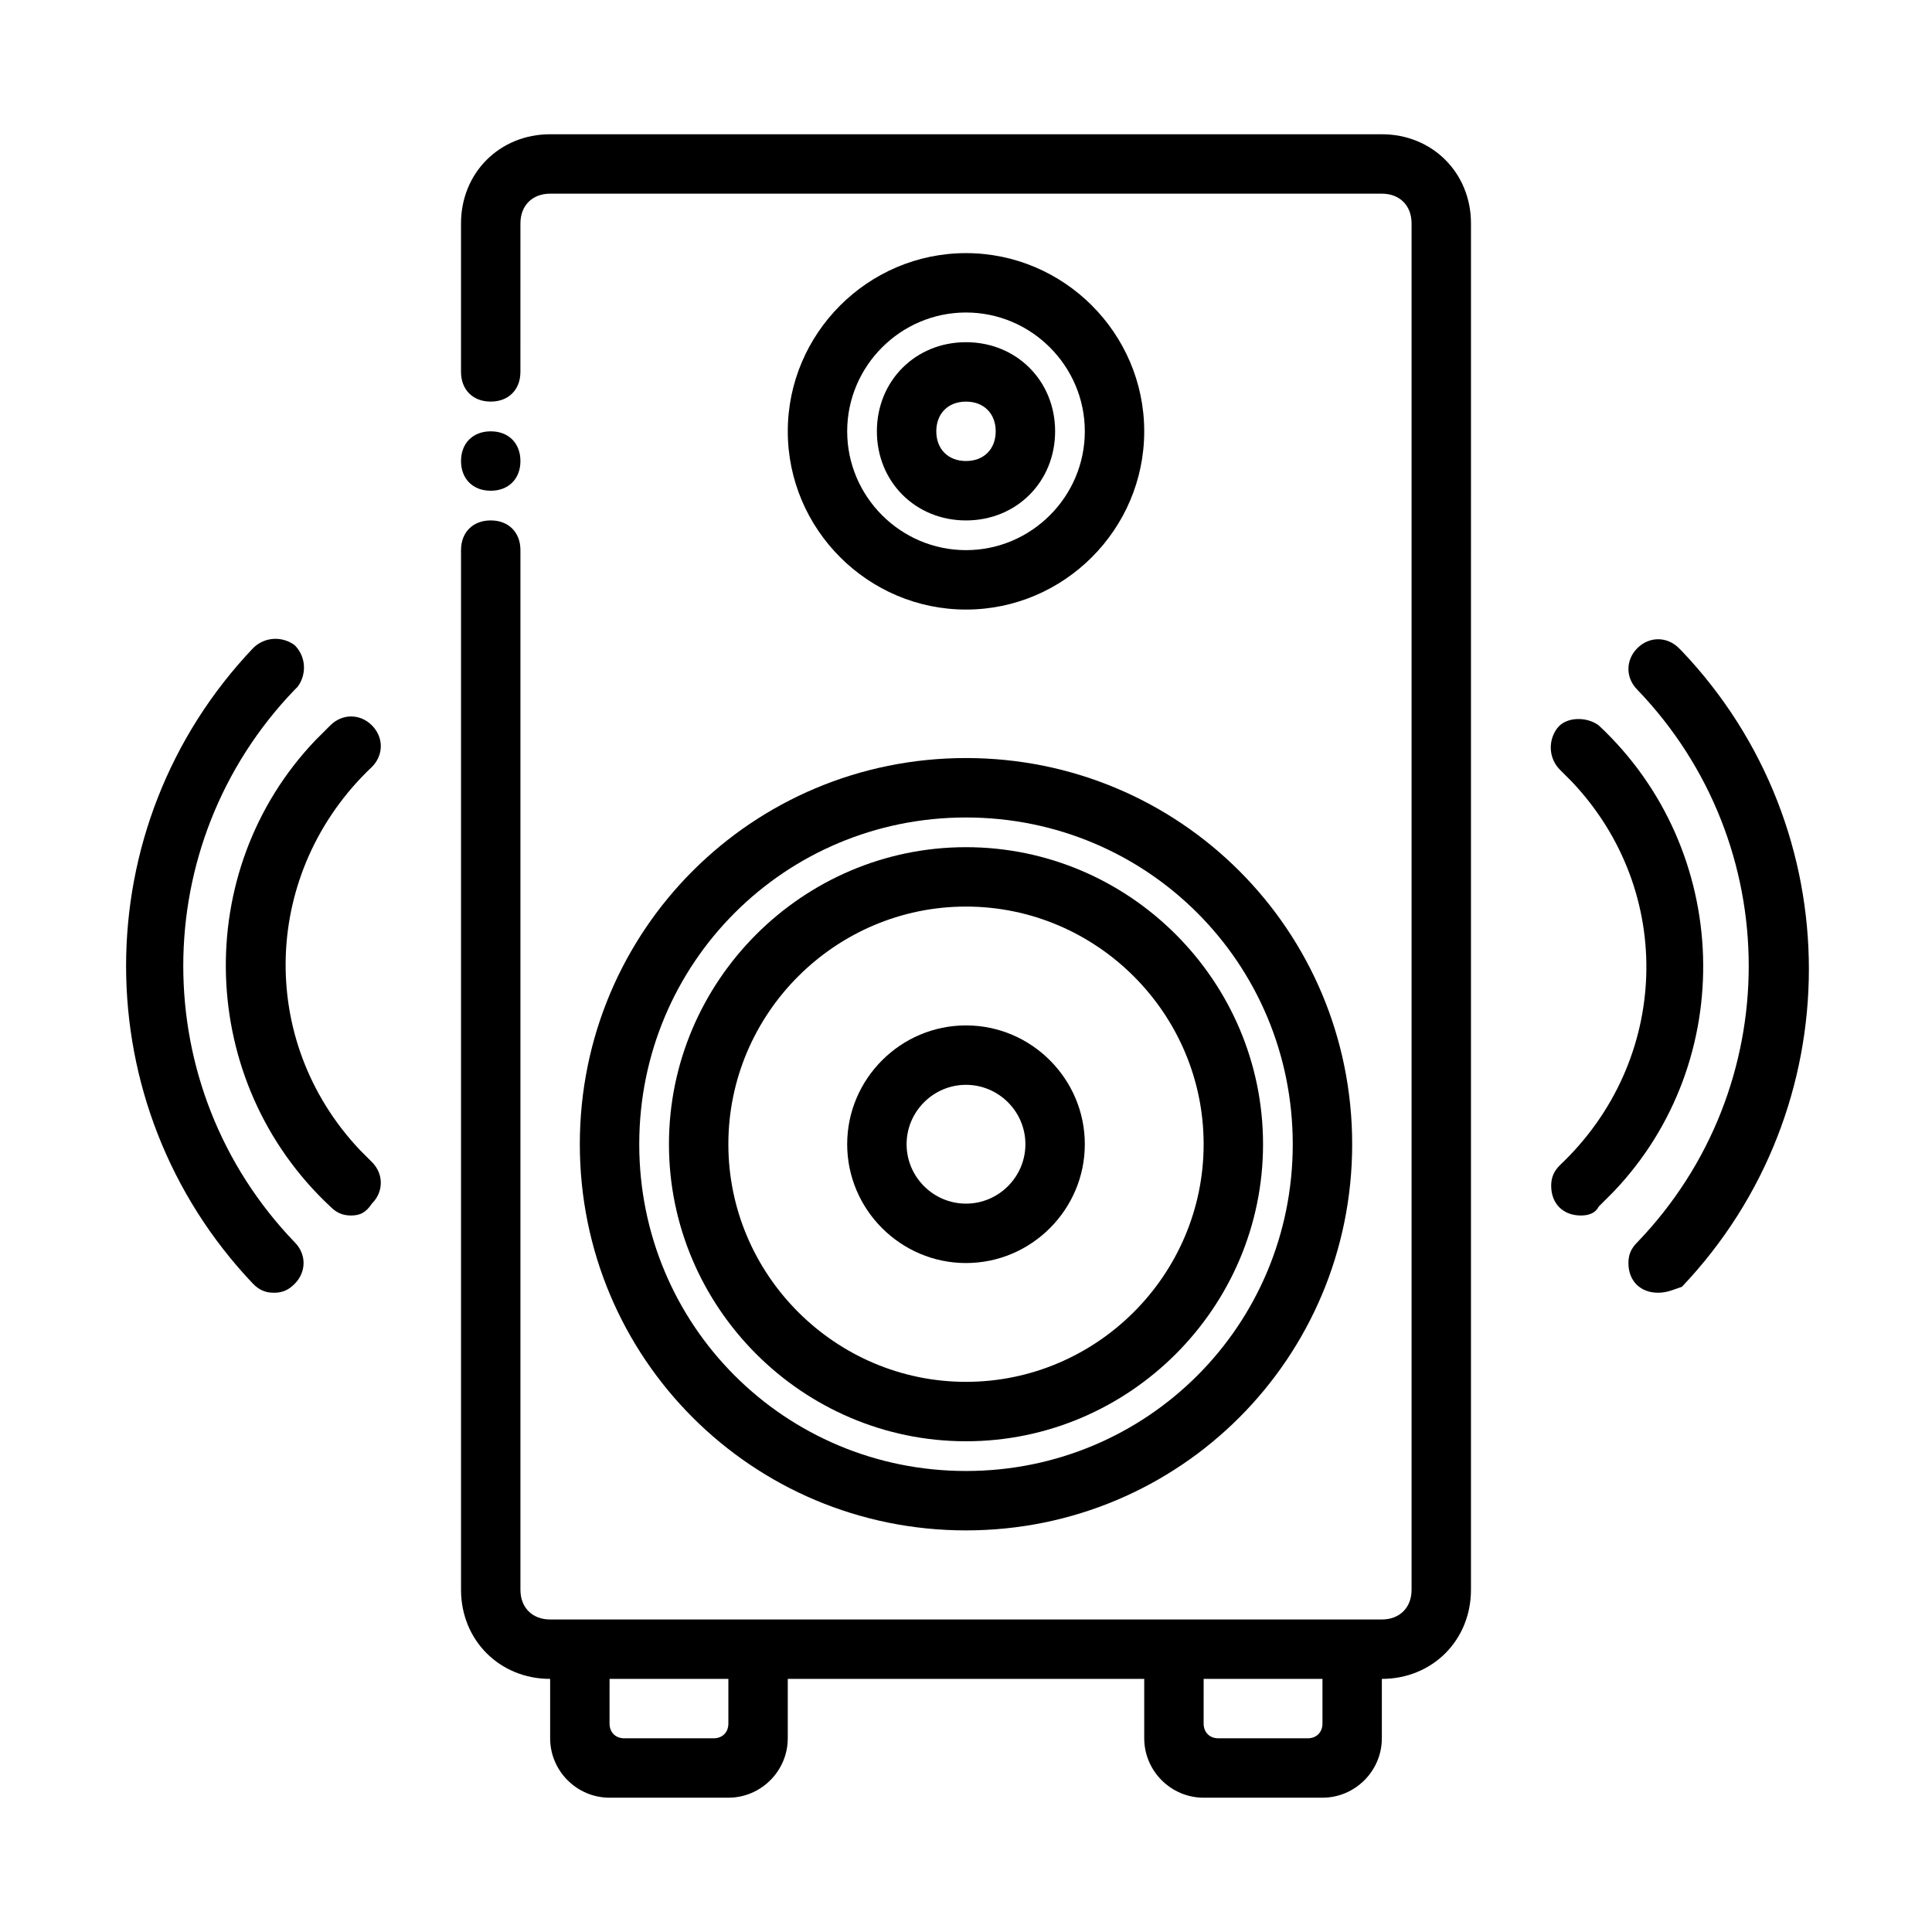 <?xml version="1.0" encoding="UTF-8"?>
<!-- Uploaded to: ICON Repo, www.svgrepo.com, Generator: ICON Repo Mixer Tools -->
<svg fill="#000000" width="800px" height="800px" version="1.1" viewBox="144 144 512 512" xmlns="http://www.w3.org/2000/svg">
 <g>
  <path d="m400 305.54c-25.977 0-47.23-21.254-47.23-47.23 0-25.977 21.254-47.23 47.23-47.23s47.23 21.254 47.23 47.23c0 25.977-21.254 47.23-47.23 47.23zm0-78.723c-17.32 0-31.488 14.168-31.488 31.488 0 17.32 14.168 31.488 31.488 31.488s31.488-14.168 31.488-31.488c0-17.316-14.172-31.488-31.488-31.488z"/>
  <path d="m400 281.92c-13.383 0-23.617-10.234-23.617-23.617 0-13.383 10.234-23.617 23.617-23.617s23.617 10.234 23.617 23.617c-0.004 13.383-10.234 23.617-23.617 23.617zm0-31.488c-4.723 0-7.871 3.148-7.871 7.871 0 4.723 3.148 7.871 7.871 7.871s7.871-3.148 7.871-7.871c0-4.723-3.148-7.871-7.871-7.871z"/>
  <path d="m400 549.57c-56.68 0-102.34-45.656-102.34-102.34 0-56.68 45.656-102.34 102.34-102.34s102.34 45.656 102.34 102.34c0 56.68-45.66 102.34-102.34 102.34zm0-188.93c-48.02 0-86.594 38.574-86.594 86.594s38.574 86.594 86.594 86.594 86.594-38.574 86.594-86.594c-0.004-48.02-38.574-86.594-86.594-86.594z"/>
  <path d="m400 525.95c-43.297 0-78.719-35.426-78.719-78.719 0-43.297 35.426-78.719 78.719-78.719 43.297 0 78.719 35.426 78.719 78.719 0 43.297-35.426 78.719-78.719 78.719zm0-141.7c-34.637 0-62.977 28.34-62.977 62.977s28.34 62.977 62.977 62.977 62.977-28.34 62.977-62.977-28.34-62.977-62.977-62.977z"/>
  <path d="m400 478.72c-17.32 0-31.488-14.168-31.488-31.488 0-17.32 14.168-31.488 31.488-31.488s31.488 14.168 31.488 31.488c0 17.32-14.172 31.488-31.488 31.488zm0-47.23c-8.66 0-15.742 7.086-15.742 15.742 0 8.66 7.086 15.742 15.742 15.742 8.66 0 15.742-7.086 15.742-15.742 0-8.66-7.086-15.742-15.742-15.742z"/>
  <path d="m583.42 486.59c-4.723 0-7.871-3.148-7.871-7.871 0-2.363 0.789-3.938 2.363-5.512 39.359-40.934 39.359-105.48 0-146.42-3.148-3.148-3.148-7.871 0-11.02 3.148-3.148 7.871-3.148 11.02 0l0.789 0.789c44.871 47.23 44.871 121.23 0 168.46-2.367 0.785-3.941 1.57-6.301 1.57z"/>
  <path d="m562.95 466.12c-4.723 0-7.871-3.148-7.871-7.871 0-2.363 0.789-3.938 2.363-5.512 29.125-27.551 30.699-72.422 3.148-101.55-0.789-0.789-2.363-2.363-3.148-3.148-3.148-3.148-3.148-7.871-0.789-11.02 2.363-3.148 7.871-3.148 11.02-0.789 35.426 33.062 37 88.953 3.938 123.59l-3.938 3.938c-0.785 1.574-2.359 2.363-4.723 2.363z"/>
  <path d="m216.58 486.59c-2.363 0-3.938-0.789-5.512-2.363-44.871-47.23-44.871-121.23 0-168.46 3.148-3.148 7.871-3.148 11.02-0.789 3.148 3.148 3.148 7.871 0.789 11.02l-0.789 0.789c-39.359 40.934-39.359 105.48 0 146.42 3.148 3.148 3.148 7.871 0 11.02-1.574 1.582-3.148 2.367-5.508 2.367z"/>
  <path d="m237.05 466.12c-2.363 0-3.938-0.789-5.512-2.363-35.426-33.062-37-88.953-3.938-123.59 1.574-1.574 2.363-2.363 3.938-3.938 3.148-3.148 7.871-3.148 11.02 0 3.148 3.148 3.148 7.871 0 11.02-29.125 27.551-30.699 72.422-3.148 101.55 0.789 0.789 2.363 2.363 3.148 3.148 3.148 3.148 3.148 7.871 0 11.02-1.57 2.363-3.144 3.152-5.508 3.152z"/>
  <path d="m510.21 179.58h-220.42c-13.383 0-23.617 10.234-23.617 23.617v39.359c0 4.723 3.148 7.871 7.871 7.871 4.723 0 7.871-3.148 7.871-7.871l0.004-39.359c0-4.723 3.148-7.871 7.871-7.871h220.42c4.723 0 7.871 3.148 7.871 7.871v362.11c0 4.723-3.148 7.871-7.871 7.871h-220.42c-4.723 0-7.871-3.148-7.871-7.871v-275.52c0-4.723-3.148-7.871-7.871-7.871s-7.871 3.148-7.871 7.871v275.52c0 13.383 10.234 23.617 23.617 23.617v15.742c0 8.66 7.086 15.742 15.742 15.742h31.488c8.66 0 15.742-7.086 15.742-15.742v-15.742h94.465v15.742c0 8.66 7.086 15.742 15.742 15.742h31.488c8.66 0 15.742-7.086 15.742-15.742v-15.742c13.383 0 23.617-10.234 23.617-23.617l0.004-362.11c0-13.383-10.234-23.617-23.617-23.617zm-177.12 425.09h-23.617c-2.363 0-3.938-1.574-3.938-3.938l0.004-11.809h31.488v11.809c0 2.363-1.574 3.938-3.938 3.938zm157.44 0h-23.617c-2.363 0-3.938-1.574-3.938-3.938l0.004-11.809h31.488v11.809c-0.004 2.363-1.578 3.938-3.938 3.938z"/>
  <path d="m281.92 266.18c0 4.723-3.148 7.871-7.871 7.871s-7.871-3.148-7.871-7.871c0-4.723 3.148-7.871 7.871-7.871 4.723-0.004 7.871 3.144 7.871 7.871z"/>
 </g>
</svg>